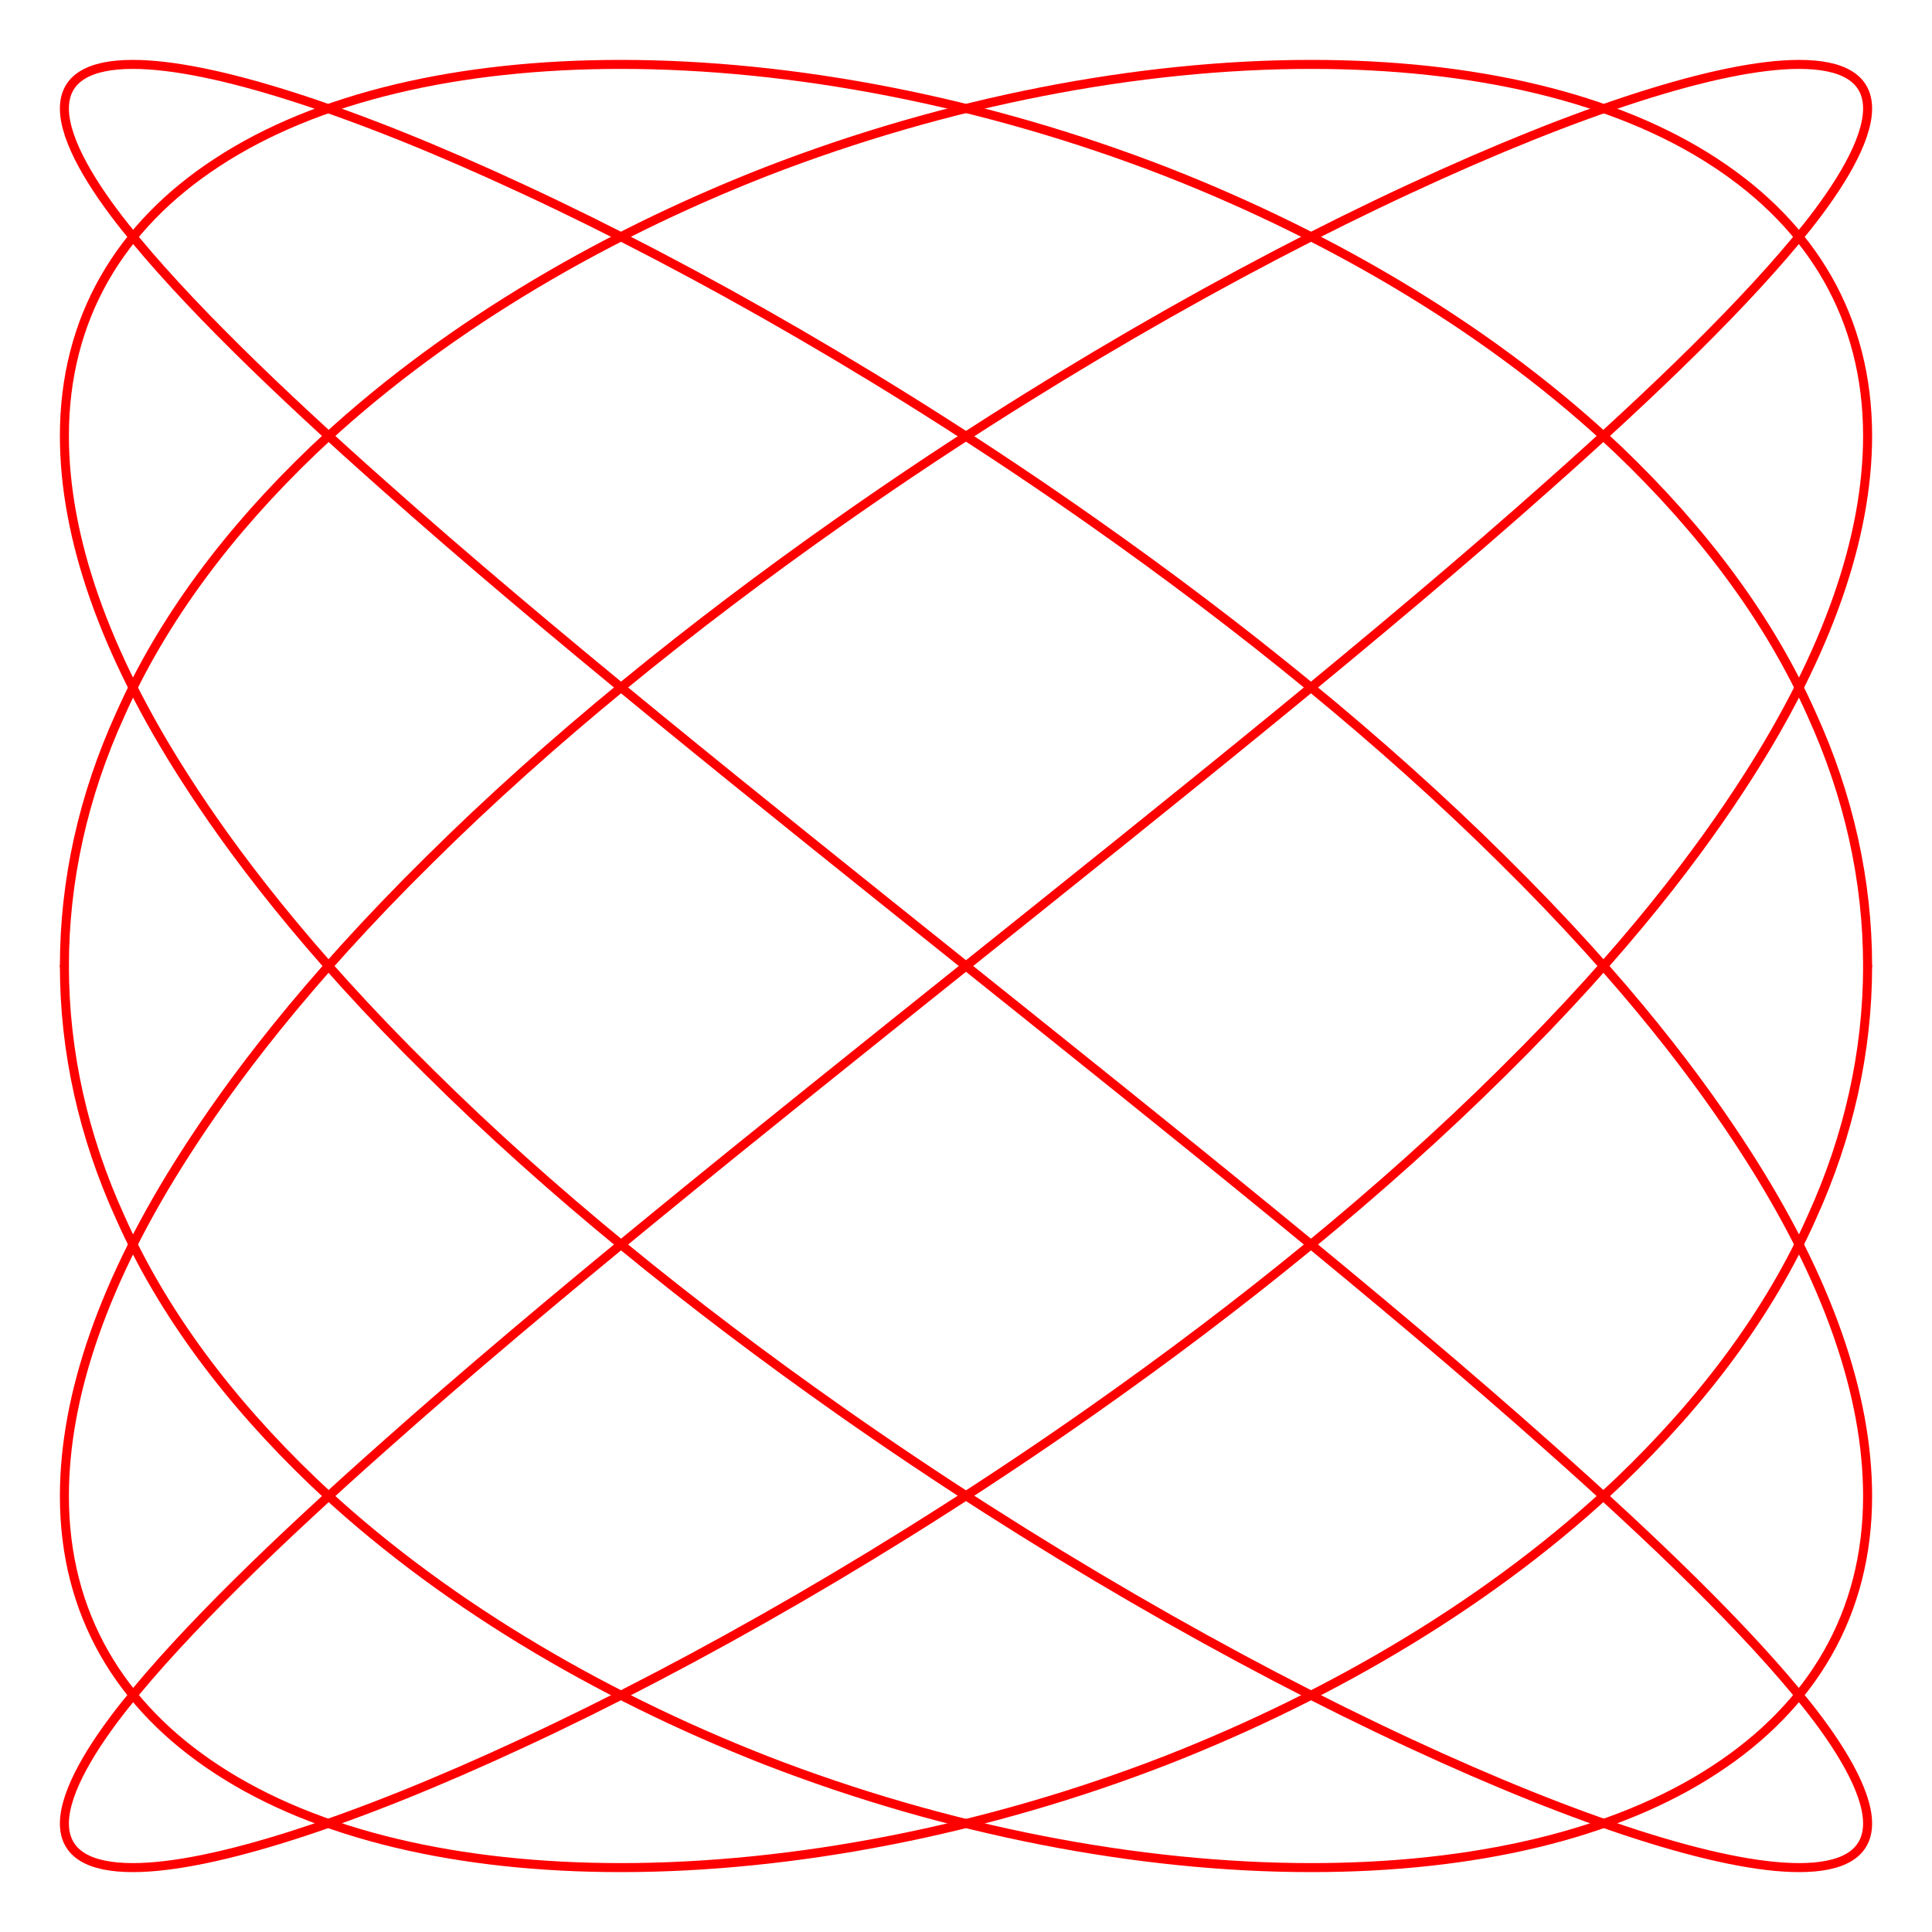 <?xml version="1.0" encoding="UTF-8" standalone="no"?>
<svg
   xmlns:dc="http://purl.org/dc/elements/1.1/"
   xmlns:cc="http://web.resource.org/cc/"
   xmlns:rdf="http://www.w3.org/1999/02/22-rdf-syntax-ns#"
   xmlns:svg="http://www.w3.org/2000/svg"
   xmlns="http://www.w3.org/2000/svg"
   xmlns:xlink="http://www.w3.org/1999/xlink"
   xmlns:sodipodi="http://sodipodi.sourceforge.net/DTD/sodipodi-0.dtd"
   xmlns:inkscape="http://www.inkscape.org/namespaces/inkscape"
   width="600"
   height="600"
   id="lis54"
   version="1.0">

<g id="half">
  <path id="curve"
     fill="none"
     stroke="red"
     stroke-width="0.01"
     transform="translate(300,300) scale(280,-280)"
     stroke-linejoin="round"
     stroke-linecap="round"
     d="M 0,0
        C 0.231,0.185 0.463,0.37 0.647,0.534
        C 0.762,0.636 0.867,0.737 0.933,0.82
        C 0.968,0.864 1,0.915 1,0.951
        C 1,0.985 0.972,1 0.924,1
        C 0.836,1 0.679,0.949 0.492,0.862
        C 0.3,0.773 0.076,0.645 -0.14,0.493
        C -0.305,0.377 -0.462,0.25 -0.595,0.118
        C -0.734,-0.019 -0.816,-0.13 -0.866,-0.208
        C -0.956,-0.348 -1,-0.476 -1,-0.588
        C -1,-0.719 -0.938,-0.821 -0.831,-0.891
        C -0.72,-0.964 -0.562,-1 -0.383,-1
        C -0.192,-1 0.021,-0.959 0.222,-0.881
        C 0.411,-0.807 0.587,-0.702 0.724,-0.572
        C 0.817,-0.483 0.891,-0.385 0.938,-0.279
        C 0.979,-0.189 1,-0.095 1,-0"/>

  <use xlink:href="#curve" transform="translate(0,600) scale(1,-1)"/>
</g>

<use xlink:href="#half" transform="translate(600,0) scale(-1,1)"/>

</svg>
